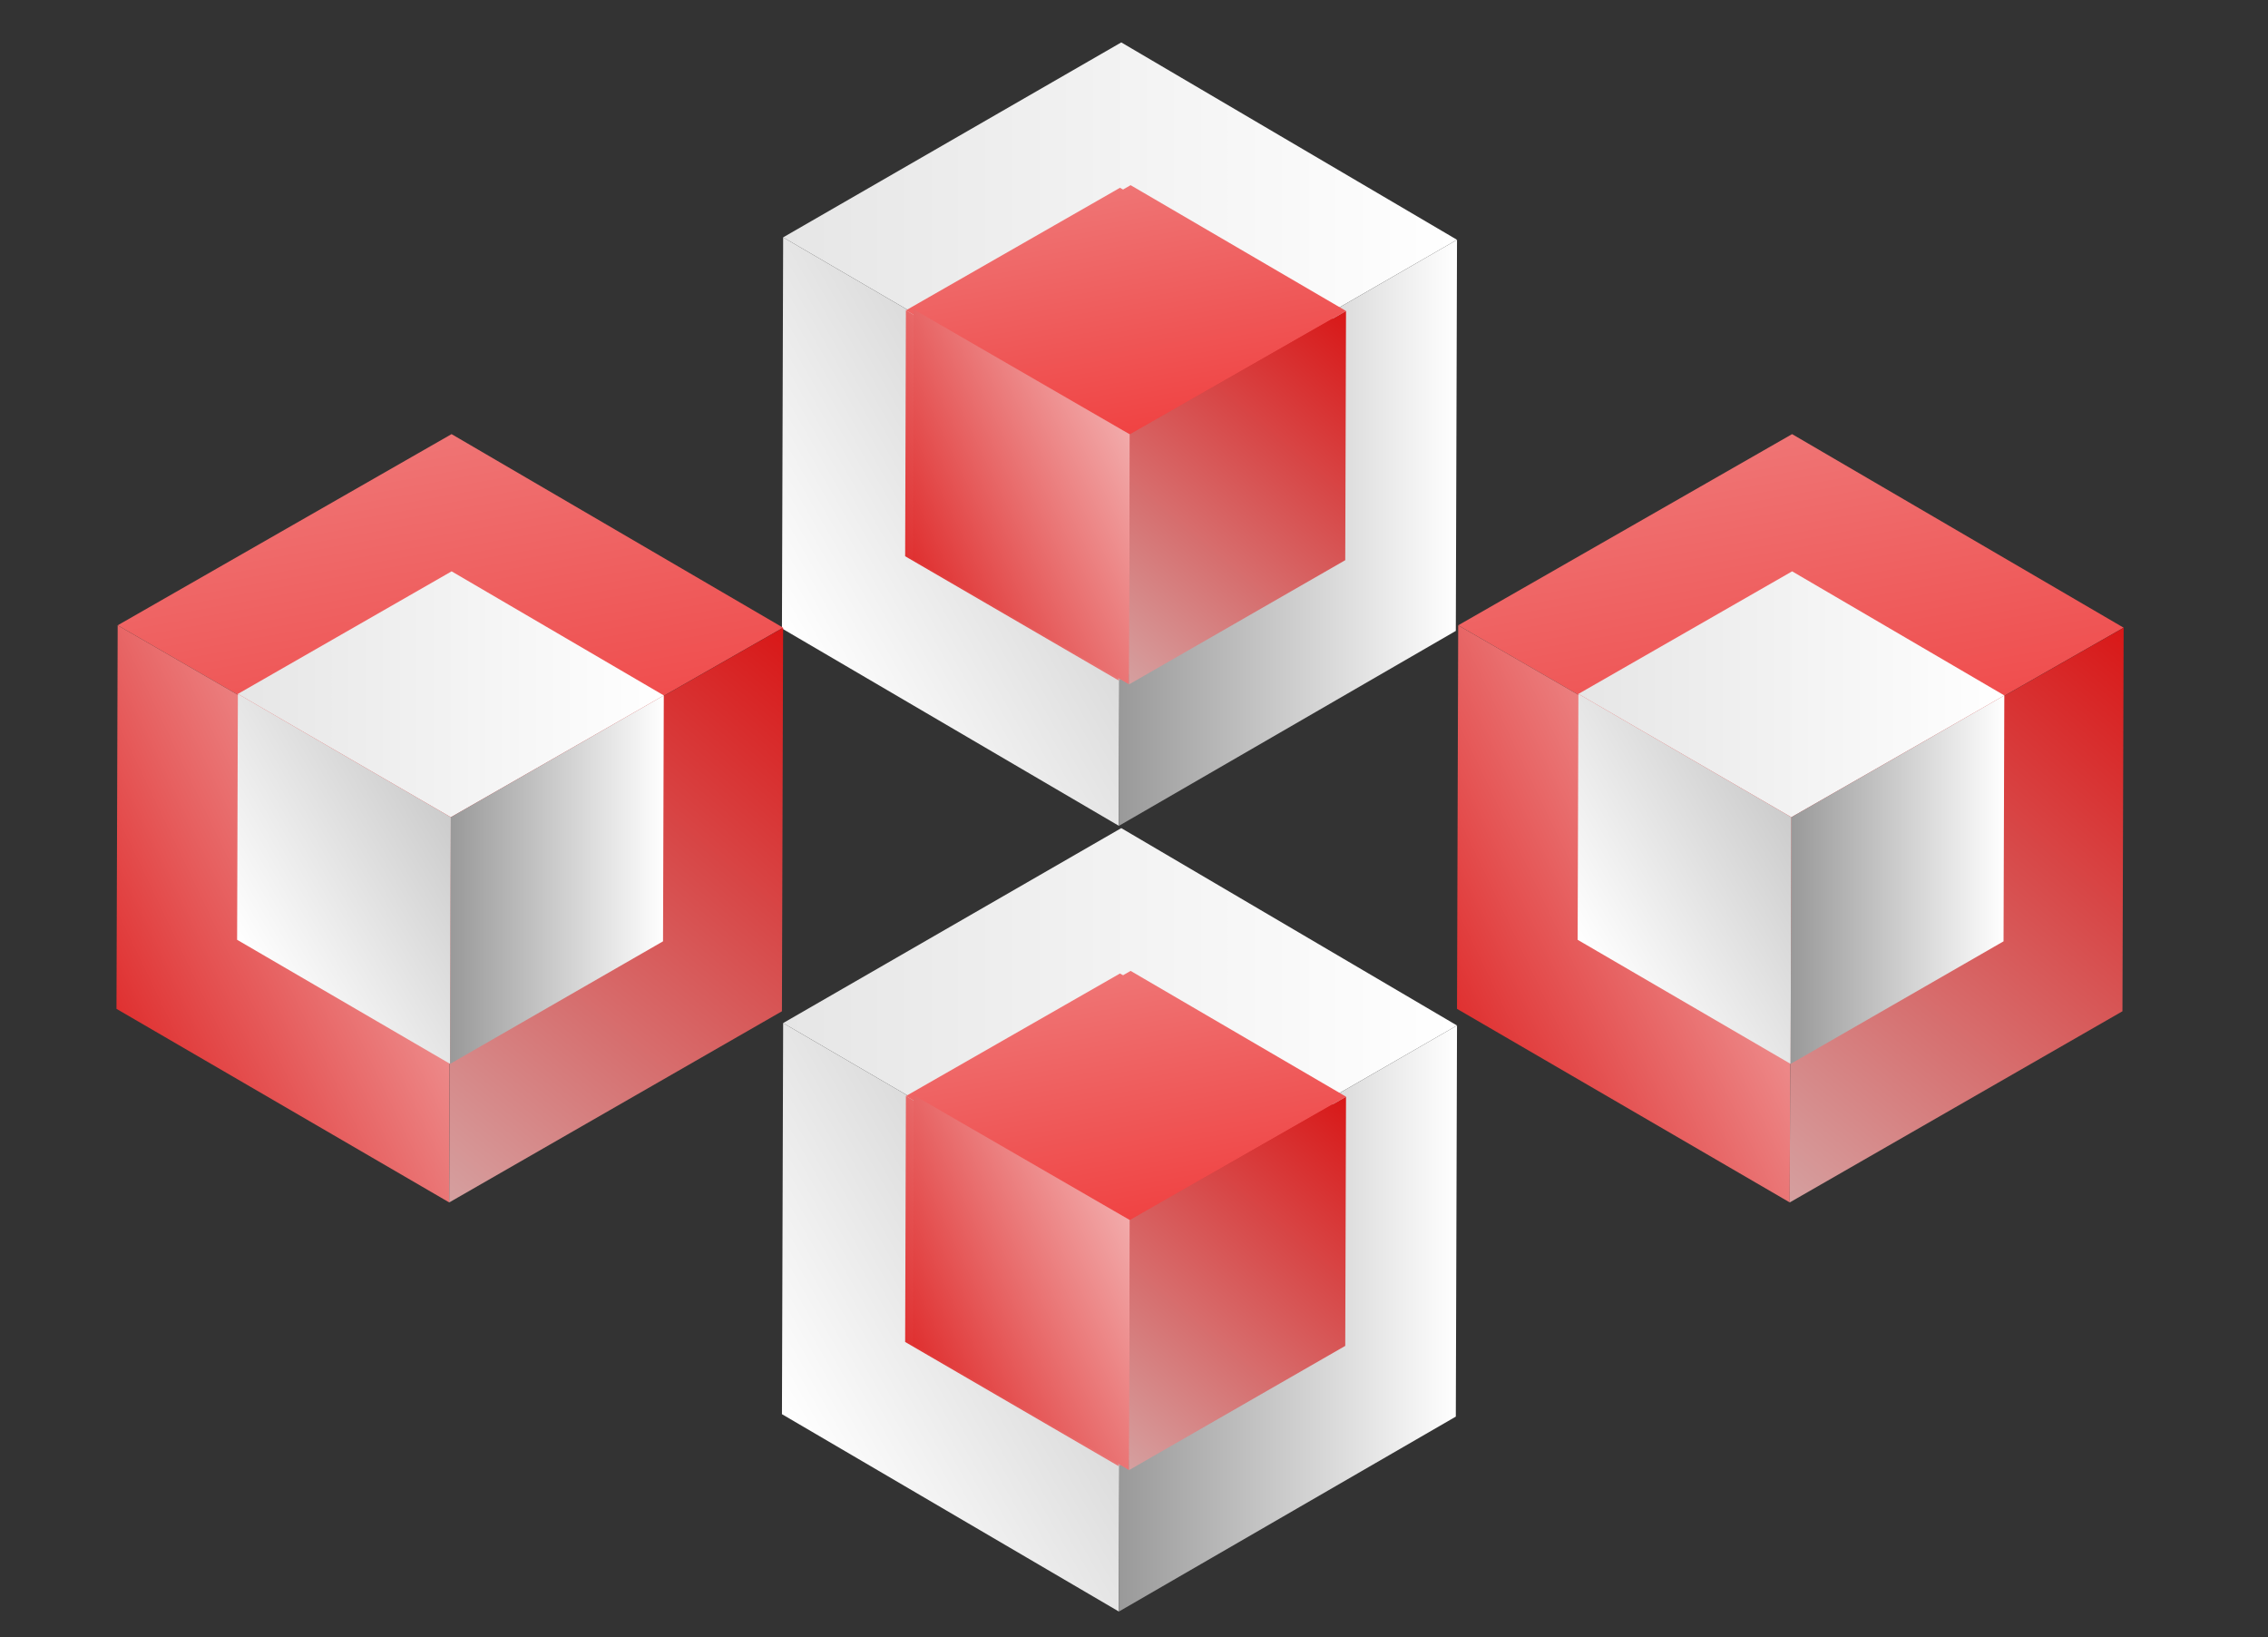 <?xml version="1.0" encoding="UTF-8"?> <svg xmlns="http://www.w3.org/2000/svg" xmlns:xlink="http://www.w3.org/1999/xlink" id="Слой_1" data-name="Слой 1" viewBox="0 0 11351 8192"><rect x="0" y="0" width="11351" height="8192" fill="#333333" stroke="none"/> <defs> <style>.cls-1{fill:url(#Безымянный_градиент);}.cls-2{fill:url(#Безымянный_градиент_2);}.cls-3{fill:url(#Безымянный_градиент_3);}.cls-4{fill:url(#Безымянный_градиент_4);}.cls-5{fill:url(#Безымянный_градиент_5);}.cls-6{fill:url(#Безымянный_градиент_6);}.cls-7{fill:url(#Безымянный_градиент_7);}.cls-8{fill:url(#Безымянный_градиент_8);}.cls-9{fill:url(#Безымянный_градиент_9);}.cls-10{fill:url(#Безымянный_градиент_10);}.cls-11{fill:url(#Безымянный_градиент_11);}.cls-12{fill:url(#Безымянный_градиент_12);}.cls-13{fill:url(#Безымянный_градиент_7-2);}.cls-14{fill:url(#Безымянный_градиент_8-2);}.cls-15{fill:url(#Безымянный_градиент_9-2);}.cls-16{fill:url(#Безымянный_градиент_10-2);}.cls-17{fill:url(#Безымянный_градиент_11-2);}.cls-18{fill:url(#Безымянный_градиент_12-2);}.cls-19{fill:url(#Безымянный_градиент_13);}.cls-20{fill:url(#Безымянный_градиент_14);}.cls-21{fill:url(#Безымянный_градиент_15);}.cls-22{fill:url(#Безымянный_градиент-2);}.cls-23{fill:url(#Безымянный_градиент_2-2);}.cls-24{fill:url(#Безымянный_градиент_3-2);}.cls-25{fill:url(#Безымянный_градиент_4-2);}.cls-26{fill:url(#Безымянный_градиент_5-2);}.cls-27{fill:url(#Безымянный_градиент_6-2);}.cls-28{fill:url(#Безымянный_градиент_13-2);}.cls-29{fill:url(#Безымянный_градиент_14-2);}.cls-30{fill:url(#Безымянный_градиент_15-2);}</style> <linearGradient id="Безымянный_градиент" x1="7292.13" y1="9945.33" x2="3919.49" y2="9945.33" gradientTransform="matrix(1, 0, 0, -1, 0, 11136)" gradientUnits="userSpaceOnUse"> <stop offset="0" stop-color="#fff"></stop> <stop offset="1" stop-color="#e6e6e6"></stop> </linearGradient> <linearGradient id="Безымянный_градиент_2" x1="3913.94" y1="7990.66" x2="5606.18" y2="8961.88" gradientTransform="matrix(1, 0, 0, -1, 0, 11136)" gradientUnits="userSpaceOnUse"> <stop offset="0" stop-color="#fff"></stop> <stop offset="1" stop-color="#ccc"></stop> </linearGradient> <linearGradient id="Безымянный_градиент_3" x1="7294.61" y1="8469.99" x2="5597.37" y2="8469.99" gradientTransform="matrix(1, 0, 0, -1, 0, 11136)" gradientUnits="userSpaceOnUse"> <stop offset="0" stop-color="#fff"></stop> <stop offset="1" stop-color="#999"></stop> </linearGradient> <linearGradient id="Безымянный_градиент_4" x1="4967.74" y1="13099.4" x2="5858.74" y2="8150.72" gradientTransform="matrix(1, 0, 0, -1, 0, 11136)" gradientUnits="userSpaceOnUse"> <stop offset="0" stop-color="#eee"></stop> <stop offset="1" stop-color="#f02020"></stop> </linearGradient> <linearGradient id="Безымянный_градиент_5" x1="4130.89" y1="8209.36" x2="6410.32" y2="9301.9" gradientTransform="matrix(1, 0, 0, -1, 0, 11136)" gradientUnits="userSpaceOnUse"> <stop offset="0" stop-color="#d90707"></stop> <stop offset="0.99" stop-color="#fff"></stop> </linearGradient> <linearGradient id="Безымянный_градиент_6" x1="6975.36" y1="9651.86" x2="4931.34" y2="7232.76" gradientTransform="matrix(1, 0, 0, -1, 0, 11136)" gradientUnits="userSpaceOnUse"> <stop offset="0" stop-color="#d90707"></stop> <stop offset="1" stop-color="#d4d4d4"></stop> </linearGradient> <linearGradient id="Безымянный_градиент_7" x1="1265.51" y1="13491.89" x2="2655.31" y2="5772.97" xlink:href="#Безымянный_градиент_4"></linearGradient> <linearGradient id="Безымянный_градиент_8" x1="-39.75" y1="5864.45" x2="3515.67" y2="7568.54" xlink:href="#Безымянный_градиент_5"></linearGradient> <linearGradient id="Безымянный_градиент_9" x1="4397.01" y1="8114.43" x2="1208.73" y2="4341.17" xlink:href="#Безымянный_градиент_6"></linearGradient> <linearGradient id="Безымянный_градиент_10" x1="3322.24" y1="7662.08" x2="1190.57" y2="7662.08" xlink:href="#Безымянный_градиент"></linearGradient> <linearGradient id="Безымянный_градиент_11" x1="1188.37" y1="6430.8" x2="2255.14" y2="7046.31" xlink:href="#Безымянный_градиент_2"></linearGradient> <linearGradient id="Безымянный_градиент_12" x1="3323.75" y1="6734.52" x2="2250.97" y2="6734.52" xlink:href="#Безымянный_градиент_3"></linearGradient> <linearGradient id="Безымянный_градиент_7-2" x1="7974.63" y1="13491.89" x2="9364.43" y2="5772.97" xlink:href="#Безымянный_градиент_4"></linearGradient> <linearGradient id="Безымянный_градиент_8-2" x1="6669.38" y1="5864.45" x2="10224.8" y2="7568.54" xlink:href="#Безымянный_градиент_5"></linearGradient> <linearGradient id="Безымянный_градиент_9-2" x1="11106.14" y1="8114.43" x2="7917.86" y2="4341.17" xlink:href="#Безымянный_градиент_6"></linearGradient> <linearGradient id="Безымянный_градиент_10-2" x1="10031.37" y1="7662.08" x2="7899.69" y2="7662.08" xlink:href="#Безымянный_градиент"></linearGradient> <linearGradient id="Безымянный_градиент_11-2" x1="7897.49" y1="6430.8" x2="8964.27" y2="7046.31" xlink:href="#Безымянный_градиент_2"></linearGradient> <linearGradient id="Безымянный_градиент_12-2" x1="10032.87" y1="6734.52" x2="8960.09" y2="6734.52" xlink:href="#Безымянный_градиент_3"></linearGradient> <linearGradient id="Безымянный_градиент_13" x1="5012.19" y1="13151.78" x2="5915.42" y2="8135.99" xlink:href="#Безымянный_градиент_4"></linearGradient> <linearGradient id="Безымянный_градиент_14" x1="4164.58" y1="8195.94" x2="6474.27" y2="9302.6" xlink:href="#Безымянный_градиент_5"></linearGradient> <linearGradient id="Безымянный_градиент_15" x1="7046.9" y1="9657.14" x2="4975.9" y2="7206.25" xlink:href="#Безымянный_градиент_6"></linearGradient> <linearGradient id="Безымянный_градиент-2" x1="7292.13" y1="6013.97" x2="3919.49" y2="6013.97" xlink:href="#Безымянный_градиент"></linearGradient> <linearGradient id="Безымянный_градиент_2-2" x1="3913.94" y1="4059.3" x2="5606.18" y2="5030.52" xlink:href="#Безымянный_градиент_2"></linearGradient> <linearGradient id="Безымянный_градиент_3-2" x1="7294.61" y1="4538.63" x2="5597.37" y2="4538.63" xlink:href="#Безымянный_градиент_3"></linearGradient> <linearGradient id="Безымянный_градиент_4-2" x1="4967.74" y1="9168.04" x2="5858.74" y2="4219.37" xlink:href="#Безымянный_градиент_4"></linearGradient> <linearGradient id="Безымянный_градиент_5-2" x1="4130.89" y1="4278" x2="6410.32" y2="5370.54" xlink:href="#Безымянный_градиент_5"></linearGradient> <linearGradient id="Безымянный_градиент_6-2" x1="6975.36" y1="5720.5" x2="4931.34" y2="3301.4" xlink:href="#Безымянный_градиент_6"></linearGradient> <linearGradient id="Безымянный_градиент_13-2" x1="5012.19" y1="9220.43" x2="5915.42" y2="4204.63" xlink:href="#Безымянный_градиент_4"></linearGradient> <linearGradient id="Безымянный_градиент_14-2" x1="4164.58" y1="4264.59" x2="6474.27" y2="5371.24" xlink:href="#Безымянный_градиент_5"></linearGradient> <linearGradient id="Безымянный_градиент_15-2" x1="7046.9" y1="5725.79" x2="4975.9" y2="3274.89" xlink:href="#Безымянный_градиент_6"></linearGradient> </defs> <title>Монтажная область 1</title> <path class="cls-1" d="M7292.13,1199.76,5611.8,212.2,3919.49,1187.64,5605.8,2169.13Z"></path> <path class="cls-2" d="M3919.55,1187.71l-6,1956.92,1686.3,987.55,6-1963Z"></path> <path class="cls-3" d="M7292.13,1199.83,5605.85,2169.2l-6,1963,1686.29-975.43"></path> <path class="cls-4" d="M4533.92,1552.87,5601.51,2170,6669.13,1560.5,5605.33,939.6Z"></path> <path class="cls-5" d="M4533.95,1552.89l-3.81,1230.35,1067.59,620.89L5601.54,2170Z"></path> <path class="cls-6" d="M5601.56,2170.09l-3.81,1234.16L6665.34,2791l3.79-1230.35Z"></path> <path class="cls-7" d="M588.91,3128.78,2254.1,4091.31l1665.2-950.64L2260,2172.19Z"></path> <path class="cls-8" d="M588.95,3128.8,583,5047.9l1665.2,968.47,5.94-1925Z"></path> <path class="cls-9" d="M2254.17,4091.51l-5.95,1925L3913.41,5060l5.95-1919.1Z"></path> <path class="cls-10" d="M3322.24,3479.63l-1062-620.88L1190.57,3472,2256.4,4089.08Z"></path> <path class="cls-11" d="M1190.51,3472,1186.7,4702.3l1065.84,620.88L2256.35,4089Z"></path> <path class="cls-12" d="M3322.18,3479.69,2256.34,4089.14l-3.81,1234.14L3318.37,4710"></path> <path class="cls-13" d="M7298,3128.78l1665.19,962.53,1665.2-950.64L8969.17,2172.19Z"></path> <path class="cls-14" d="M7298.07,3128.8l-5.95,1919.1,1665.2,968.47,5.94-1925Z"></path> <path class="cls-15" d="M8963.29,4091.51l-5.95,1925L10622.54,5060l5.95-1919.1Z"></path> <path class="cls-16" d="M10031.37,3479.63l-1062-620.88L7899.69,3472l1065.84,617.06Z"></path> <path class="cls-17" d="M7899.63,3472l-3.81,1230.32,1065.84,620.88L8965.47,4089Z"></path> <path class="cls-18" d="M10031.3,3479.69,8965.46,4089.14l-3.81,1234.14L10027.5,4710"></path> <path class="cls-19" d="M4572.75,1548.18l1081.93,625.46L6736.6,1555.91,5658.54,926.58Z"></path> <path class="cls-20" d="M4573.06,1548,4569.2,2795l1081.62,629.26,3.86-1250.8Z"></path> <path class="cls-21" d="M5655,2173.82l-3.87,1250.42L6732.76,2802.9l3.85-1246.57Z"></path> <path class="cls-22" d="M7292.13,5131.12,5611.8,4143.56,3919.49,5119,5605.8,6100.49Z"></path> <path class="cls-23" d="M3919.55,5119.07l-6,1956.92,1686.3,987.55,6-1963Z"></path> <path class="cls-24" d="M7292.13,5131.19,5605.85,6100.56l-6,1963,1686.29-975.43"></path> <path class="cls-25" d="M4533.92,5484.23l1067.59,617.08,1067.62-609.46L5605.33,4871Z"></path> <path class="cls-26" d="M4533.95,5484.25l-3.81,1230.35,1067.59,620.89,3.81-1234.16Z"></path> <path class="cls-27" d="M5601.56,6101.45l-3.81,1234.16,1067.6-613.27L6669.13,5492Z"></path> <path class="cls-28" d="M4572.75,5479.54,5654.68,6105,6736.6,5487.26,5658.54,4857.94Z"></path> <path class="cls-29" d="M4573.06,5479.4l-3.86,1246.94,1081.62,629.26,3.86-1250.8Z"></path> <path class="cls-30" d="M5655,6105.18l-3.87,1250.42,1081.63-621.35,3.85-1246.57Z"></path> </svg> 